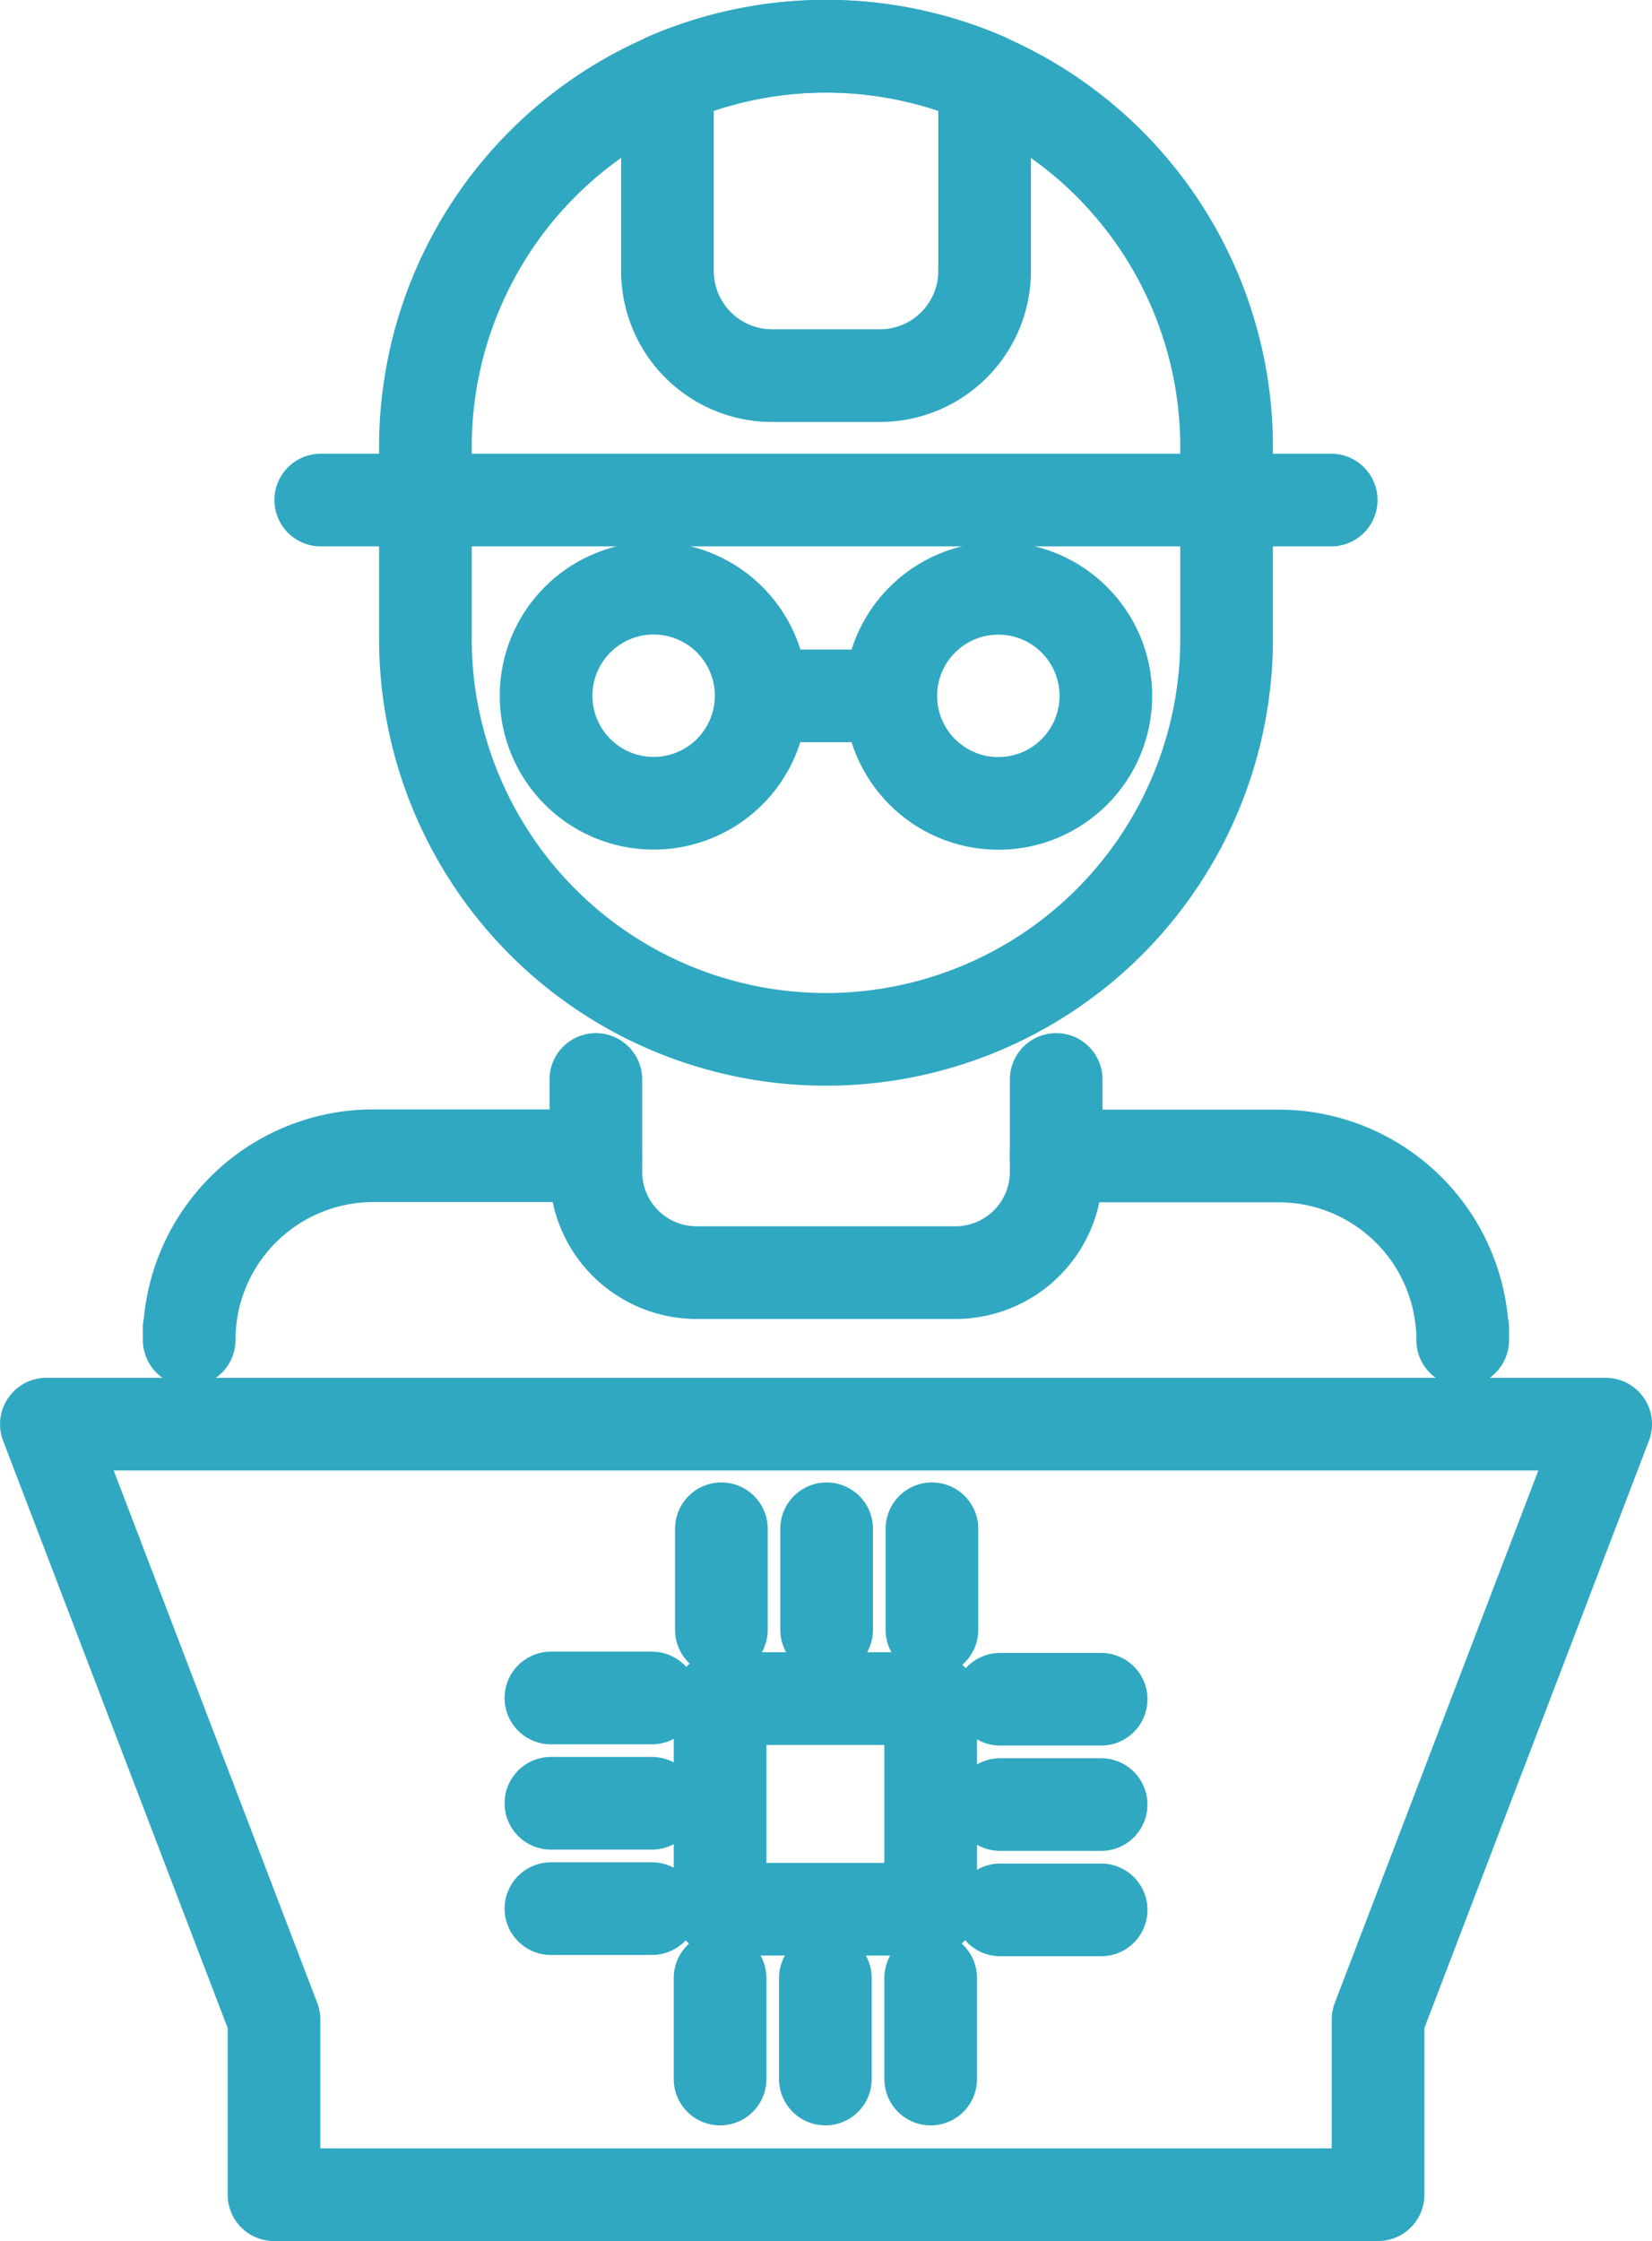 <svg xmlns="http://www.w3.org/2000/svg" width="35.657" height="48.366" viewBox="0 0 35.657 48.366">
  <g id="Group_4493" data-name="Group 4493" transform="translate(-1257.022 -4158.5)">
    <path id="Path_54168" data-name="Path 54168" d="M77.431,83.585h4.8a3.975,3.975,0,0,1,3.975,3.975V87.3" transform="translate(1202.387 4099.863)" fill="rgba(0,0,0,0)" stroke="#30a8c1" stroke-linecap="round" stroke-linejoin="round" stroke-width="2"/>
    <path id="Path_54169" data-name="Path 54169" d="M14.071,87.3v.255a3.975,3.975,0,0,1,3.975-3.975h4.8" transform="translate(1247.034 4099.863)" fill="rgba(0,0,0,0)" stroke="#30a8c1" stroke-linecap="round" stroke-linejoin="round" stroke-width="2"/>
    <path id="Path_54170" data-name="Path 54170" d="M53.726,77.994v1.993a2.176,2.176,0,0,1-2.176,2.176H45.966a2.176,2.176,0,0,1-2.176-2.176V77.994" transform="translate(1226.093 4103.803)" fill="rgba(0,0,0,0)" stroke="#30a8c1" stroke-linecap="round" stroke-linejoin="round" stroke-width="2"/>
    <path id="Path_54171" data-name="Path 54171" d="M48.629,11.146v4.139a8.646,8.646,0,1,1-17.293,0V11.146a8.646,8.646,0,1,1,17.293,0Z" transform="translate(1234.868 4157)" fill="rgba(0,0,0,0)" stroke="#30a8c1" stroke-linecap="round" stroke-linejoin="round" stroke-width="2"/>
    <line id="Line_246" data-name="Line 246" x2="21.81" transform="translate(1263.945 4169.292)" fill="none" stroke="#30a8c1" stroke-linecap="round" stroke-linejoin="round" stroke-width="2"/>
    <path id="Path_54172" data-name="Path 54172" d="M55.867,3.2V7.347a2.26,2.26,0,0,1-2.26,2.26H51.281a2.26,2.26,0,0,1-2.26-2.26V3.2a8.676,8.676,0,0,1,6.846,0Z" transform="translate(1222.407 4157)" fill="rgba(0,0,0,0)" stroke="#30a8c1" stroke-linecap="round" stroke-linejoin="round" stroke-width="2"/>
    <path id="Path_54173" data-name="Path 54173" d="M44.8,44.424A2.321,2.321,0,1,1,42.481,42.1,2.321,2.321,0,0,1,44.8,44.424Z" transform="translate(1228.651 4129.094)" fill="rgba(0,0,0,0)" stroke="#30a8c1" stroke-linecap="round" stroke-linejoin="round" stroke-width="2"/>
    <circle id="Ellipse_233" data-name="Ellipse 233" cx="2.321" cy="2.321" r="2.321" transform="translate(1276.249 4171.197)" fill="rgba(0,0,0,0)" stroke="#30a8c1" stroke-linecap="round" stroke-linejoin="round" stroke-width="2"/>
    <line id="Line_247" data-name="Line 247" x2="2.796" transform="translate(1273.453 4173.518)" fill="none" stroke="#30a8c1" stroke-linecap="round" stroke-linejoin="round" stroke-width="2"/>
    <path id="Path_54174" data-name="Path 54174" d="M3.633,103.18l4.913,12.849v3.781h23.83v-3.781l4.913-12.849Z" transform="translate(1254.39 4086.056)" fill="rgba(0,0,0,0)" stroke="#30a8c1" stroke-linecap="round" stroke-linejoin="round" stroke-width="2"/>
    <rect id="Rectangle_5389" data-name="Rectangle 5389" width="4.546" height="4.546" transform="translate(1272.564 4195.159)" fill="rgba(0,0,0,0)" stroke="#30a8c1" stroke-linecap="round" stroke-linejoin="round" stroke-width="2"/>
    <line id="Line_248" data-name="Line 248" y1="2.18" transform="translate(1272.564 4201.19)" fill="none" stroke="#30a8c1" stroke-linecap="round" stroke-linejoin="round" stroke-width="2"/>
    <line id="Line_249" data-name="Line 249" y1="2.18" transform="translate(1277.11 4201.19)" fill="none" stroke="#30a8c1" stroke-linecap="round" stroke-linejoin="round" stroke-width="2"/>
    <line id="Line_250" data-name="Line 250" y1="2.18" transform="translate(1274.837 4201.19)" fill="none" stroke="#30a8c1" stroke-linecap="round" stroke-linejoin="round" stroke-width="2"/>
    <line id="Line_251" data-name="Line 251" x1="2.18" transform="translate(1278.609 4199.719)" fill="none" stroke="#30a8c1" stroke-linecap="round" stroke-linejoin="round" stroke-width="2"/>
    <line id="Line_252" data-name="Line 252" x1="2.18" transform="translate(1278.609 4195.173)" fill="none" stroke="#30a8c1" stroke-linecap="round" stroke-linejoin="round" stroke-width="2"/>
    <line id="Line_253" data-name="Line 253" x1="2.18" transform="translate(1278.609 4197.446)" fill="none" stroke="#30a8c1" stroke-linecap="round" stroke-linejoin="round" stroke-width="2"/>
    <line id="Line_254" data-name="Line 254" y2="2.18" transform="translate(1277.137 4191.494)" fill="none" stroke="#30a8c1" stroke-linecap="round" stroke-linejoin="round" stroke-width="2"/>
    <line id="Line_255" data-name="Line 255" y2="2.18" transform="translate(1272.592 4191.494)" fill="none" stroke="#30a8c1" stroke-linecap="round" stroke-linejoin="round" stroke-width="2"/>
    <line id="Line_256" data-name="Line 256" y2="2.18" transform="translate(1274.864 4191.494)" fill="none" stroke="#30a8c1" stroke-linecap="round" stroke-linejoin="round" stroke-width="2"/>
    <line id="Line_257" data-name="Line 257" x2="2.18" transform="translate(1268.913 4195.146)" fill="none" stroke="#30a8c1" stroke-linecap="round" stroke-linejoin="round" stroke-width="2"/>
    <line id="Line_258" data-name="Line 258" x2="2.18" transform="translate(1268.913 4199.692)" fill="none" stroke="#30a8c1" stroke-linecap="round" stroke-linejoin="round" stroke-width="2"/>
    <line id="Line_259" data-name="Line 259" x2="2.18" transform="translate(1268.913 4197.418)" fill="none" stroke="#30a8c1" stroke-linecap="round" stroke-linejoin="round" stroke-width="2"/>
  </g>
</svg>
